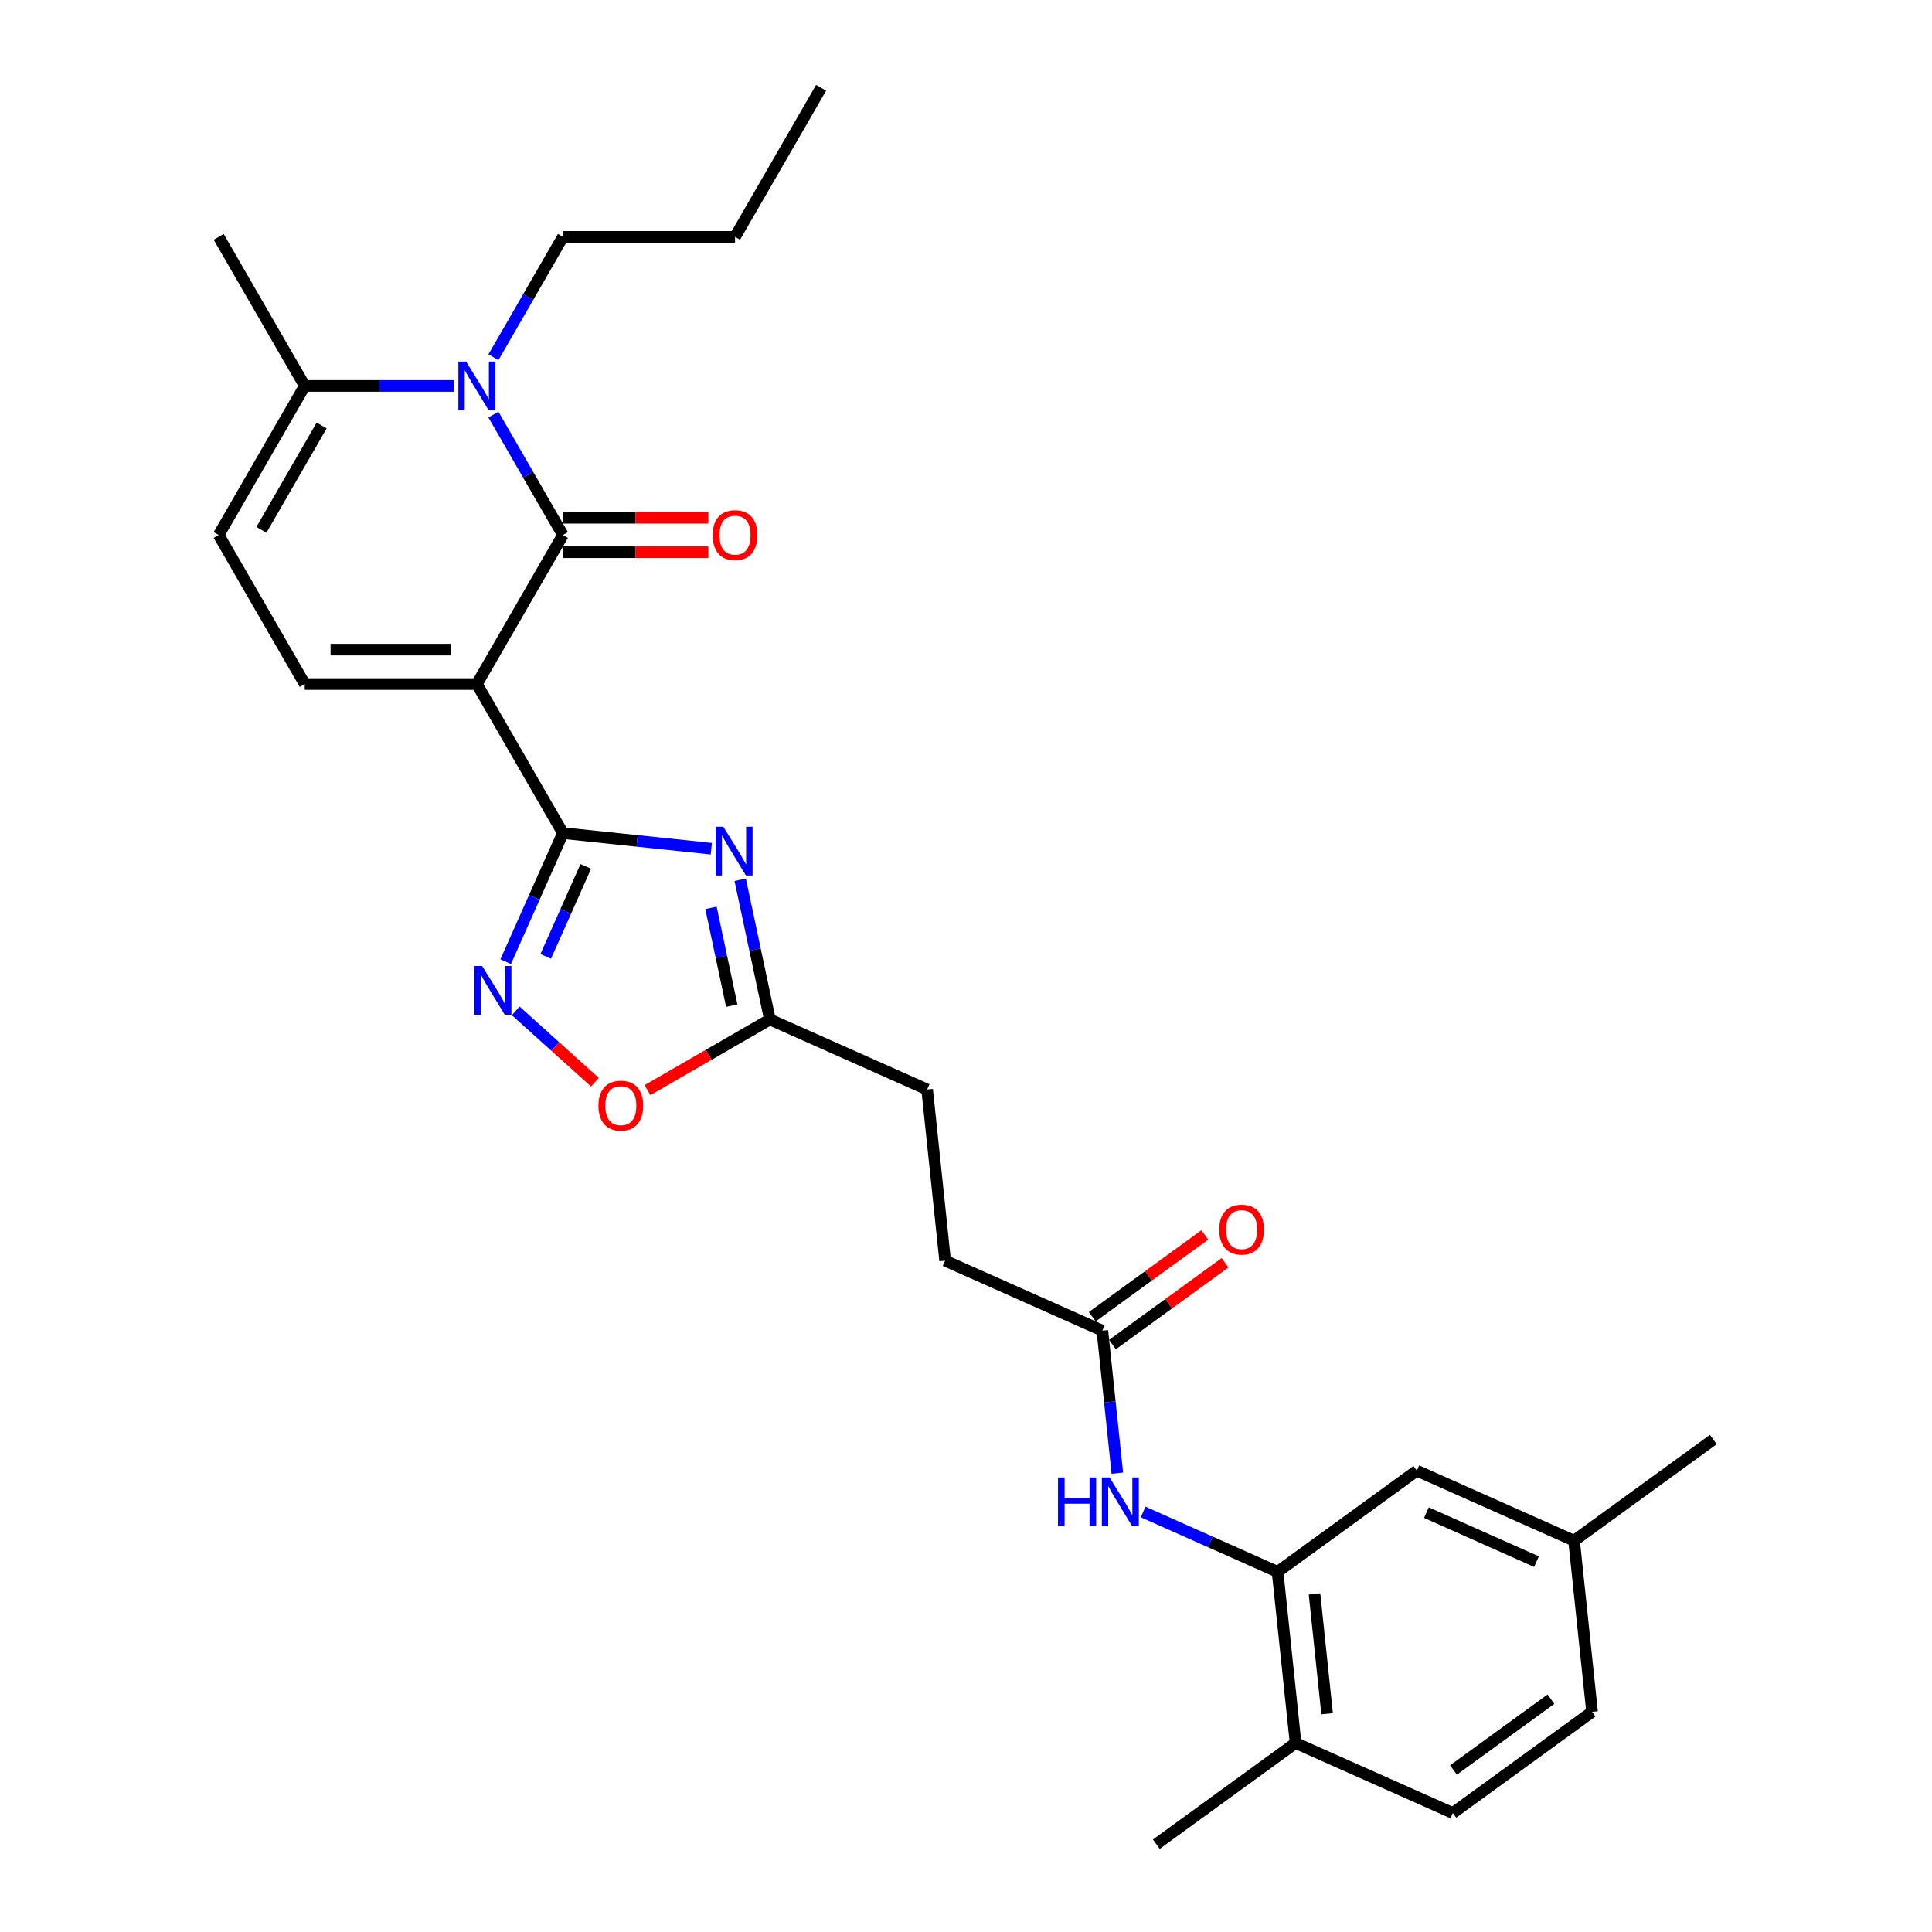 <?xml version='1.0' encoding='iso-8859-1'?>
<svg version='1.1' baseProfile='full'
              xmlns='http://www.w3.org/2000/svg'
                      xmlns:rdkit='http://www.rdkit.org/xml'
                      xmlns:xlink='http://www.w3.org/1999/xlink'
                  xml:space='preserve'
width='1000px' height='1000px' viewBox='0 0 1000 1000'>
<!-- END OF HEADER -->
<rect style='opacity:1.0;fill:#FFFFFF;stroke:none' width='1000' height='1000' x='0' y='0'> </rect>
<path class='bond-0' d='M 246.824,354.066 L 291.368,276.913' style='fill:none;fill-rule:evenodd;stroke:#000000;stroke-width:6px;stroke-linecap:butt;stroke-linejoin:miter;stroke-opacity:1' />
<path class='bond-1' d='M 246.824,354.066 L 291.368,431.219' style='fill:none;fill-rule:evenodd;stroke:#000000;stroke-width:6px;stroke-linecap:butt;stroke-linejoin:miter;stroke-opacity:1' />
<path class='bond-5' d='M 246.824,354.066 L 157.735,354.066' style='fill:none;fill-rule:evenodd;stroke:#000000;stroke-width:6px;stroke-linecap:butt;stroke-linejoin:miter;stroke-opacity:1' />
<path class='bond-5' d='M 233.46,336.248 L 171.099,336.248' style='fill:none;fill-rule:evenodd;stroke:#000000;stroke-width:6px;stroke-linecap:butt;stroke-linejoin:miter;stroke-opacity:1' />
<path class='bond-3' d='M 291.368,276.913 L 273.38,245.758' style='fill:none;fill-rule:evenodd;stroke:#000000;stroke-width:6px;stroke-linecap:butt;stroke-linejoin:miter;stroke-opacity:1' />
<path class='bond-3' d='M 273.38,245.758 L 255.393,214.602' style='fill:none;fill-rule:evenodd;stroke:#0000FF;stroke-width:6px;stroke-linecap:butt;stroke-linejoin:miter;stroke-opacity:1' />
<path class='bond-13' d='M 291.368,285.822 L 329.008,285.822' style='fill:none;fill-rule:evenodd;stroke:#000000;stroke-width:6px;stroke-linecap:butt;stroke-linejoin:miter;stroke-opacity:1' />
<path class='bond-13' d='M 329.008,285.822 L 366.648,285.822' style='fill:none;fill-rule:evenodd;stroke:#FF0000;stroke-width:6px;stroke-linecap:butt;stroke-linejoin:miter;stroke-opacity:1' />
<path class='bond-13' d='M 291.368,268.004 L 329.008,268.004' style='fill:none;fill-rule:evenodd;stroke:#000000;stroke-width:6px;stroke-linecap:butt;stroke-linejoin:miter;stroke-opacity:1' />
<path class='bond-13' d='M 329.008,268.004 L 366.648,268.004' style='fill:none;fill-rule:evenodd;stroke:#FF0000;stroke-width:6px;stroke-linecap:butt;stroke-linejoin:miter;stroke-opacity:1' />
<path class='bond-2' d='M 291.368,431.219 L 329.77,435.255' style='fill:none;fill-rule:evenodd;stroke:#000000;stroke-width:6px;stroke-linecap:butt;stroke-linejoin:miter;stroke-opacity:1' />
<path class='bond-2' d='M 329.77,435.255 L 368.173,439.291' style='fill:none;fill-rule:evenodd;stroke:#0000FF;stroke-width:6px;stroke-linecap:butt;stroke-linejoin:miter;stroke-opacity:1' />
<path class='bond-4' d='M 291.368,431.219 L 276.554,464.491' style='fill:none;fill-rule:evenodd;stroke:#000000;stroke-width:6px;stroke-linecap:butt;stroke-linejoin:miter;stroke-opacity:1' />
<path class='bond-4' d='M 276.554,464.491 L 261.741,497.763' style='fill:none;fill-rule:evenodd;stroke:#0000FF;stroke-width:6px;stroke-linecap:butt;stroke-linejoin:miter;stroke-opacity:1' />
<path class='bond-4' d='M 303.201,448.448 L 292.832,471.738' style='fill:none;fill-rule:evenodd;stroke:#000000;stroke-width:6px;stroke-linecap:butt;stroke-linejoin:miter;stroke-opacity:1' />
<path class='bond-4' d='M 292.832,471.738 L 282.462,495.029' style='fill:none;fill-rule:evenodd;stroke:#0000FF;stroke-width:6px;stroke-linecap:butt;stroke-linejoin:miter;stroke-opacity:1' />
<path class='bond-7' d='M 383.123,455.373 L 390.807,491.523' style='fill:none;fill-rule:evenodd;stroke:#0000FF;stroke-width:6px;stroke-linecap:butt;stroke-linejoin:miter;stroke-opacity:1' />
<path class='bond-7' d='M 390.807,491.523 L 398.491,527.673' style='fill:none;fill-rule:evenodd;stroke:#000000;stroke-width:6px;stroke-linecap:butt;stroke-linejoin:miter;stroke-opacity:1' />
<path class='bond-7' d='M 368,469.923 L 373.379,495.228' style='fill:none;fill-rule:evenodd;stroke:#0000FF;stroke-width:6px;stroke-linecap:butt;stroke-linejoin:miter;stroke-opacity:1' />
<path class='bond-7' d='M 373.379,495.228 L 378.757,520.532' style='fill:none;fill-rule:evenodd;stroke:#000000;stroke-width:6px;stroke-linecap:butt;stroke-linejoin:miter;stroke-opacity:1' />
<path class='bond-19' d='M 255.393,184.918 L 273.38,153.763' style='fill:none;fill-rule:evenodd;stroke:#0000FF;stroke-width:6px;stroke-linecap:butt;stroke-linejoin:miter;stroke-opacity:1' />
<path class='bond-19' d='M 273.38,153.763 L 291.368,122.607' style='fill:none;fill-rule:evenodd;stroke:#000000;stroke-width:6px;stroke-linecap:butt;stroke-linejoin:miter;stroke-opacity:1' />
<path class='bond-28' d='M 235.028,199.76 L 196.382,199.76' style='fill:none;fill-rule:evenodd;stroke:#0000FF;stroke-width:6px;stroke-linecap:butt;stroke-linejoin:miter;stroke-opacity:1' />
<path class='bond-28' d='M 196.382,199.76 L 157.735,199.76' style='fill:none;fill-rule:evenodd;stroke:#000000;stroke-width:6px;stroke-linecap:butt;stroke-linejoin:miter;stroke-opacity:1' />
<path class='bond-8' d='M 266.928,523.226 L 287.427,541.683' style='fill:none;fill-rule:evenodd;stroke:#0000FF;stroke-width:6px;stroke-linecap:butt;stroke-linejoin:miter;stroke-opacity:1' />
<path class='bond-8' d='M 287.427,541.683 L 307.926,560.141' style='fill:none;fill-rule:evenodd;stroke:#FF0000;stroke-width:6px;stroke-linecap:butt;stroke-linejoin:miter;stroke-opacity:1' />
<path class='bond-9' d='M 157.735,354.066 L 113.191,276.913' style='fill:none;fill-rule:evenodd;stroke:#000000;stroke-width:6px;stroke-linecap:butt;stroke-linejoin:miter;stroke-opacity:1' />
<path class='bond-6' d='M 157.735,199.76 L 113.191,276.913' style='fill:none;fill-rule:evenodd;stroke:#000000;stroke-width:6px;stroke-linecap:butt;stroke-linejoin:miter;stroke-opacity:1' />
<path class='bond-6' d='M 166.484,220.242 L 135.303,274.249' style='fill:none;fill-rule:evenodd;stroke:#000000;stroke-width:6px;stroke-linecap:butt;stroke-linejoin:miter;stroke-opacity:1' />
<path class='bond-23' d='M 157.735,199.76 L 113.191,122.607' style='fill:none;fill-rule:evenodd;stroke:#000000;stroke-width:6px;stroke-linecap:butt;stroke-linejoin:miter;stroke-opacity:1' />
<path class='bond-18' d='M 398.491,527.673 L 479.877,563.908' style='fill:none;fill-rule:evenodd;stroke:#000000;stroke-width:6px;stroke-linecap:butt;stroke-linejoin:miter;stroke-opacity:1' />
<path class='bond-29' d='M 398.491,527.673 L 366.819,545.959' style='fill:none;fill-rule:evenodd;stroke:#000000;stroke-width:6px;stroke-linecap:butt;stroke-linejoin:miter;stroke-opacity:1' />
<path class='bond-29' d='M 366.819,545.959 L 335.147,564.245' style='fill:none;fill-rule:evenodd;stroke:#FF0000;stroke-width:6px;stroke-linecap:butt;stroke-linejoin:miter;stroke-opacity:1' />
<path class='bond-10' d='M 661.274,813.58 L 626.479,798.088' style='fill:none;fill-rule:evenodd;stroke:#000000;stroke-width:6px;stroke-linecap:butt;stroke-linejoin:miter;stroke-opacity:1' />
<path class='bond-10' d='M 626.479,798.088 L 591.683,782.596' style='fill:none;fill-rule:evenodd;stroke:#0000FF;stroke-width:6px;stroke-linecap:butt;stroke-linejoin:miter;stroke-opacity:1' />
<path class='bond-14' d='M 661.274,813.58 L 670.587,902.181' style='fill:none;fill-rule:evenodd;stroke:#000000;stroke-width:6px;stroke-linecap:butt;stroke-linejoin:miter;stroke-opacity:1' />
<path class='bond-14' d='M 680.391,825.008 L 686.91,887.028' style='fill:none;fill-rule:evenodd;stroke:#000000;stroke-width:6px;stroke-linecap:butt;stroke-linejoin:miter;stroke-opacity:1' />
<path class='bond-15' d='M 661.274,813.58 L 733.349,761.215' style='fill:none;fill-rule:evenodd;stroke:#000000;stroke-width:6px;stroke-linecap:butt;stroke-linejoin:miter;stroke-opacity:1' />
<path class='bond-11' d='M 578.328,762.503 L 574.452,725.623' style='fill:none;fill-rule:evenodd;stroke:#0000FF;stroke-width:6px;stroke-linecap:butt;stroke-linejoin:miter;stroke-opacity:1' />
<path class='bond-11' d='M 574.452,725.623 L 570.576,688.744' style='fill:none;fill-rule:evenodd;stroke:#000000;stroke-width:6px;stroke-linecap:butt;stroke-linejoin:miter;stroke-opacity:1' />
<path class='bond-12' d='M 570.576,688.744 L 489.19,652.509' style='fill:none;fill-rule:evenodd;stroke:#000000;stroke-width:6px;stroke-linecap:butt;stroke-linejoin:miter;stroke-opacity:1' />
<path class='bond-16' d='M 575.812,695.952 L 604.945,674.786' style='fill:none;fill-rule:evenodd;stroke:#000000;stroke-width:6px;stroke-linecap:butt;stroke-linejoin:miter;stroke-opacity:1' />
<path class='bond-16' d='M 604.945,674.786 L 634.078,653.619' style='fill:none;fill-rule:evenodd;stroke:#FF0000;stroke-width:6px;stroke-linecap:butt;stroke-linejoin:miter;stroke-opacity:1' />
<path class='bond-16' d='M 565.339,681.537 L 594.472,660.371' style='fill:none;fill-rule:evenodd;stroke:#000000;stroke-width:6px;stroke-linecap:butt;stroke-linejoin:miter;stroke-opacity:1' />
<path class='bond-16' d='M 594.472,660.371 L 623.605,639.205' style='fill:none;fill-rule:evenodd;stroke:#FF0000;stroke-width:6px;stroke-linecap:butt;stroke-linejoin:miter;stroke-opacity:1' />
<path class='bond-17' d='M 670.587,902.181 L 751.973,938.416' style='fill:none;fill-rule:evenodd;stroke:#000000;stroke-width:6px;stroke-linecap:butt;stroke-linejoin:miter;stroke-opacity:1' />
<path class='bond-24' d='M 670.587,902.181 L 598.513,954.545' style='fill:none;fill-rule:evenodd;stroke:#000000;stroke-width:6px;stroke-linecap:butt;stroke-linejoin:miter;stroke-opacity:1' />
<path class='bond-21' d='M 733.349,761.215 L 814.735,797.451' style='fill:none;fill-rule:evenodd;stroke:#000000;stroke-width:6px;stroke-linecap:butt;stroke-linejoin:miter;stroke-opacity:1' />
<path class='bond-21' d='M 738.309,782.928 L 795.28,808.293' style='fill:none;fill-rule:evenodd;stroke:#000000;stroke-width:6px;stroke-linecap:butt;stroke-linejoin:miter;stroke-opacity:1' />
<path class='bond-30' d='M 751.973,938.416 L 824.047,886.051' style='fill:none;fill-rule:evenodd;stroke:#000000;stroke-width:6px;stroke-linecap:butt;stroke-linejoin:miter;stroke-opacity:1' />
<path class='bond-30' d='M 752.311,916.147 L 802.763,879.491' style='fill:none;fill-rule:evenodd;stroke:#000000;stroke-width:6px;stroke-linecap:butt;stroke-linejoin:miter;stroke-opacity:1' />
<path class='bond-20' d='M 479.877,563.908 L 489.19,652.509' style='fill:none;fill-rule:evenodd;stroke:#000000;stroke-width:6px;stroke-linecap:butt;stroke-linejoin:miter;stroke-opacity:1' />
<path class='bond-26' d='M 291.368,122.607 L 380.456,122.607' style='fill:none;fill-rule:evenodd;stroke:#000000;stroke-width:6px;stroke-linecap:butt;stroke-linejoin:miter;stroke-opacity:1' />
<path class='bond-22' d='M 814.735,797.451 L 824.047,886.051' style='fill:none;fill-rule:evenodd;stroke:#000000;stroke-width:6px;stroke-linecap:butt;stroke-linejoin:miter;stroke-opacity:1' />
<path class='bond-25' d='M 814.735,797.451 L 886.809,745.086' style='fill:none;fill-rule:evenodd;stroke:#000000;stroke-width:6px;stroke-linecap:butt;stroke-linejoin:miter;stroke-opacity:1' />
<path class='bond-27' d='M 380.456,122.607 L 425.001,45.455' style='fill:none;fill-rule:evenodd;stroke:#000000;stroke-width:6px;stroke-linecap:butt;stroke-linejoin:miter;stroke-opacity:1' />
<path  class='atom-3' d='M 374.391 427.916
L 382.659 441.279
Q 383.478 442.598, 384.797 444.986
Q 386.115 447.373, 386.187 447.516
L 386.187 427.916
L 389.536 427.916
L 389.536 453.146
L 386.08 453.146
L 377.207 438.536
Q 376.173 436.825, 375.068 434.865
Q 373.999 432.905, 373.679 432.299
L 373.679 453.146
L 370.4 453.146
L 370.4 427.916
L 374.391 427.916
' fill='#0000FF'/>
<path  class='atom-4' d='M 241.247 187.145
L 249.514 200.509
Q 250.334 201.827, 251.652 204.215
Q 252.971 206.602, 253.042 206.745
L 253.042 187.145
L 256.392 187.145
L 256.392 212.375
L 252.935 212.375
L 244.062 197.765
Q 243.029 196.054, 241.924 194.094
Q 240.855 192.134, 240.534 191.528
L 240.534 212.375
L 237.256 212.375
L 237.256 187.145
L 241.247 187.145
' fill='#0000FF'/>
<path  class='atom-5' d='M 249.555 499.99
L 257.823 513.354
Q 258.642 514.672, 259.961 517.06
Q 261.28 519.447, 261.351 519.59
L 261.351 499.99
L 264.701 499.99
L 264.701 525.22
L 261.244 525.22
L 252.371 510.61
Q 251.337 508.899, 250.233 506.939
Q 249.163 504.979, 248.843 504.373
L 248.843 525.22
L 245.564 525.22
L 245.564 499.99
L 249.555 499.99
' fill='#0000FF'/>
<path  class='atom-9' d='M 309.757 572.288
Q 309.757 566.23, 312.75 562.845
Q 315.743 559.46, 321.338 559.46
Q 326.933 559.46, 329.926 562.845
Q 332.92 566.23, 332.92 572.288
Q 332.92 578.418, 329.891 581.91
Q 326.862 585.366, 321.338 585.366
Q 315.779 585.366, 312.75 581.91
Q 309.757 578.453, 309.757 572.288
M 321.338 582.516
Q 325.187 582.516, 327.253 579.95
Q 329.356 577.348, 329.356 572.288
Q 329.356 567.335, 327.253 564.84
Q 325.187 562.31, 321.338 562.31
Q 317.489 562.31, 315.387 564.805
Q 313.32 567.299, 313.32 572.288
Q 313.32 577.384, 315.387 579.95
Q 317.489 582.516, 321.338 582.516
' fill='#FF0000'/>
<path  class='atom-12' d='M 547.62 764.73
L 551.041 764.73
L 551.041 775.456
L 563.941 775.456
L 563.941 764.73
L 567.362 764.73
L 567.362 789.96
L 563.941 789.96
L 563.941 778.307
L 551.041 778.307
L 551.041 789.96
L 547.62 789.96
L 547.62 764.73
' fill='#0000FF'/>
<path  class='atom-12' d='M 574.311 764.73
L 582.579 778.093
Q 583.398 779.411, 584.717 781.799
Q 586.035 784.187, 586.106 784.329
L 586.106 764.73
L 589.456 764.73
L 589.456 789.96
L 586 789.96
L 577.126 775.349
Q 576.093 773.639, 574.988 771.679
Q 573.919 769.719, 573.598 769.113
L 573.598 789.96
L 570.32 789.96
L 570.32 764.73
L 574.311 764.73
' fill='#0000FF'/>
<path  class='atom-14' d='M 368.875 276.984
Q 368.875 270.926, 371.868 267.541
Q 374.862 264.156, 380.456 264.156
Q 386.051 264.156, 389.045 267.541
Q 392.038 270.926, 392.038 276.984
Q 392.038 283.114, 389.009 286.606
Q 385.98 290.063, 380.456 290.063
Q 374.897 290.063, 371.868 286.606
Q 368.875 283.149, 368.875 276.984
M 380.456 287.212
Q 384.305 287.212, 386.372 284.646
Q 388.474 282.045, 388.474 276.984
Q 388.474 272.031, 386.372 269.537
Q 384.305 267.006, 380.456 267.006
Q 376.608 267.006, 374.505 269.501
Q 372.438 271.995, 372.438 276.984
Q 372.438 282.08, 374.505 284.646
Q 376.608 287.212, 380.456 287.212
' fill='#FF0000'/>
<path  class='atom-17' d='M 631.068 636.451
Q 631.068 630.393, 634.062 627.007
Q 637.055 623.622, 642.65 623.622
Q 648.245 623.622, 651.238 627.007
Q 654.231 630.393, 654.231 636.451
Q 654.231 642.58, 651.202 646.072
Q 648.173 649.529, 642.65 649.529
Q 637.091 649.529, 634.062 646.072
Q 631.068 642.616, 631.068 636.451
M 642.65 646.678
Q 646.499 646.678, 648.565 644.112
Q 650.668 641.511, 650.668 636.451
Q 650.668 631.497, 648.565 629.003
Q 646.499 626.473, 642.65 626.473
Q 638.801 626.473, 636.699 628.967
Q 634.632 631.462, 634.632 636.451
Q 634.632 641.546, 636.699 644.112
Q 638.801 646.678, 642.65 646.678
' fill='#FF0000'/>
</svg>
